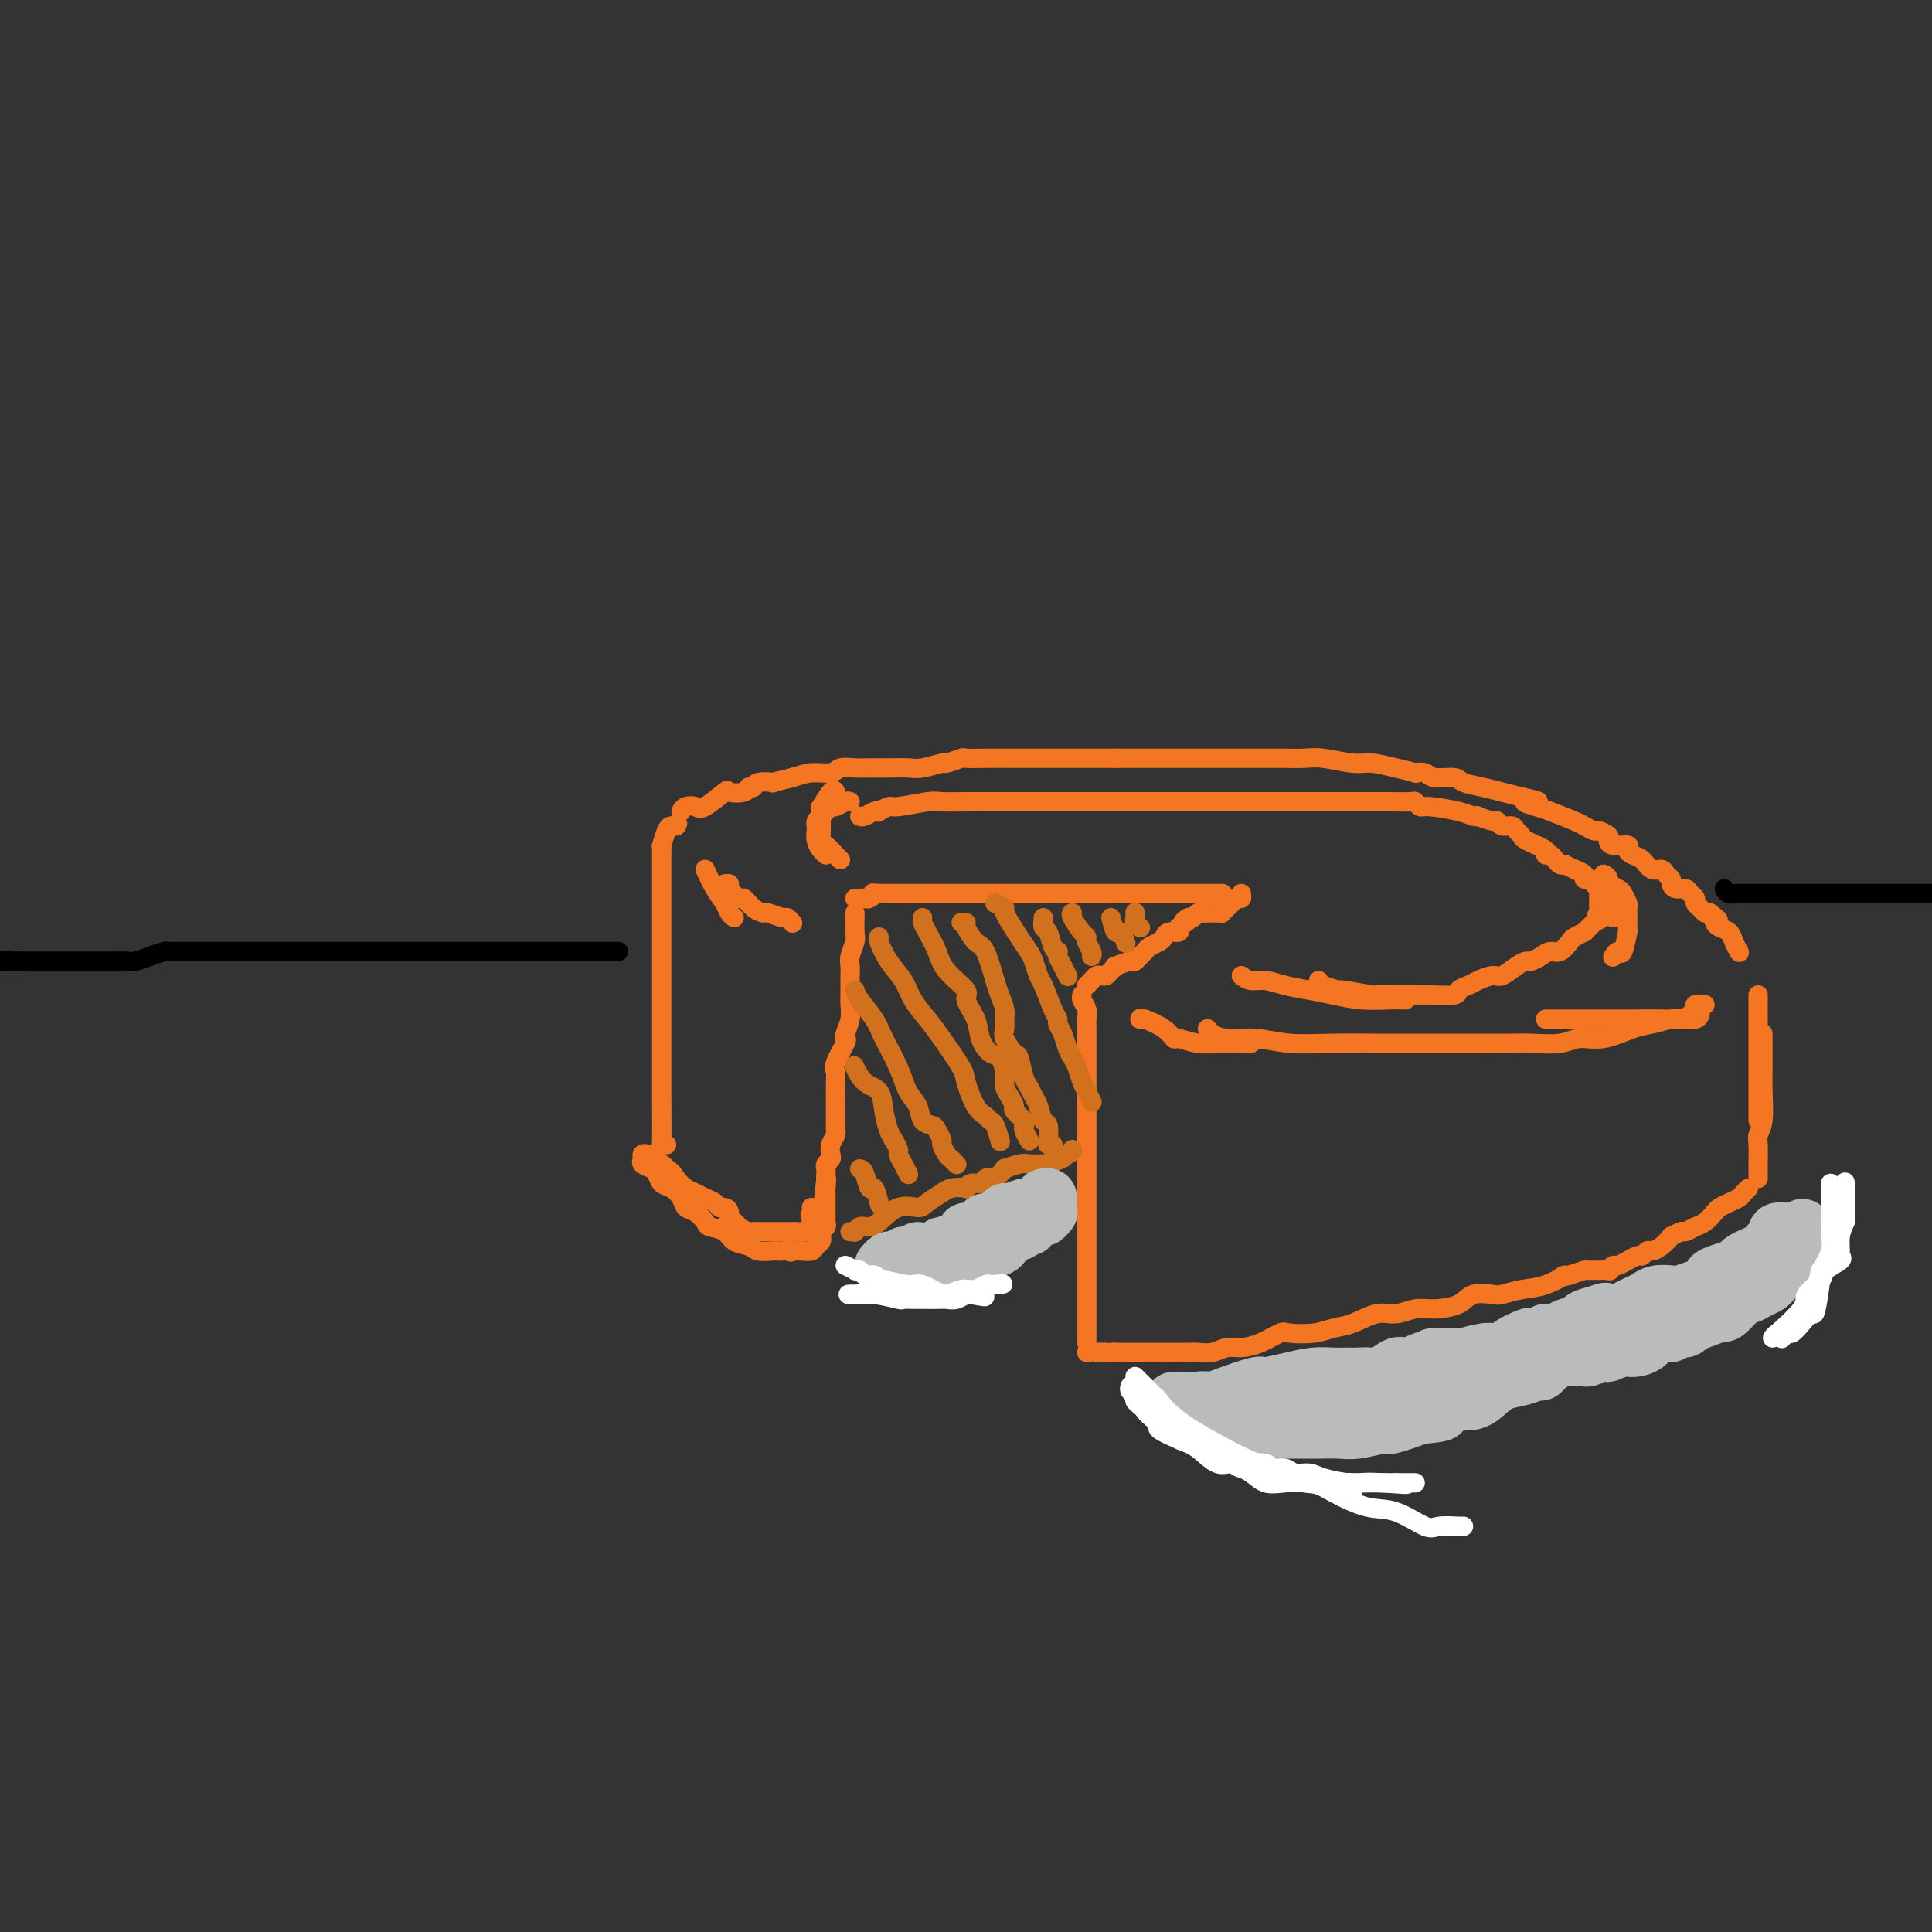 <svg viewBox='0 0 400 400' version='1.1' xmlns='http://www.w3.org/2000/svg' xmlns:xlink='http://www.w3.org/1999/xlink'><rect x="0" y="0" width="400" height="400" fill="#333333" stroke="none"/><g fill='none' stroke='#F47623' stroke-width='4' stroke-linecap='round' stroke-linejoin='round'><path d='M138,237c-0.423,-0.080 -0.845,-0.159 -1,0c-0.155,0.159 -0.041,0.557 0,-1c0.041,-1.557 0.011,-5.069 0,-8c-0.011,-2.931 -0.003,-5.280 0,-8c0.003,-2.720 0.001,-5.810 0,-9c-0.001,-3.190 -0.000,-6.478 0,-9c0.000,-2.522 0.000,-4.276 0,-6c-0.000,-1.724 -0.000,-3.417 0,-6c0.000,-2.583 0.000,-6.056 0,-8c-0.000,-1.944 -0.001,-2.361 0,-3c0.001,-0.639 0.003,-1.502 0,-2c-0.003,-0.498 -0.012,-0.631 0,-1c0.012,-0.369 0.045,-0.975 0,-1c-0.045,-0.025 -0.167,0.529 0,0c0.167,-0.529 0.622,-2.142 1,-3c0.378,-0.858 0.679,-0.959 1,-1c0.321,-0.041 0.660,-0.020 1,0'/><path d='M140,171c0.500,-0.833 0.250,-0.417 0,0'/><path d='M141,168c0.225,-0.398 0.450,-0.797 1,-1c0.550,-0.203 1.426,-0.211 2,0c0.574,0.211 0.847,0.641 2,0c1.153,-0.641 3.185,-2.354 4,-3c0.815,-0.646 0.414,-0.225 1,0c0.586,0.225 2.158,0.253 3,0c0.842,-0.253 0.955,-0.787 1,-1c0.045,-0.213 0.023,-0.107 0,0'/><path d='M155,163c0.407,0.112 0.815,0.223 1,0c0.185,-0.223 0.148,-0.782 1,-1c0.852,-0.218 2.592,-0.096 3,0c0.408,0.096 -0.516,0.166 0,0c0.516,-0.166 2.473,-0.566 4,-1c1.527,-0.434 2.624,-0.901 4,-1c1.376,-0.099 3.032,0.170 4,0c0.968,-0.170 1.250,-0.778 2,-1c0.750,-0.222 1.970,-0.058 3,0c1.030,0.058 1.870,0.012 3,0c1.130,-0.012 2.548,0.012 4,0c1.452,-0.012 2.936,-0.060 4,0c1.064,0.060 1.708,0.226 3,0c1.292,-0.226 3.233,-0.845 4,-1c0.767,-0.155 0.360,0.155 1,0c0.640,-0.155 2.328,-0.773 3,-1c0.672,-0.227 0.329,-0.061 1,0c0.671,0.061 2.355,0.016 4,0c1.645,-0.016 3.251,-0.004 4,0c0.749,0.004 0.643,0.001 1,0c0.357,-0.001 1.179,-0.000 2,0c0.821,0.000 1.643,0.000 2,0c0.357,-0.000 0.250,-0.000 1,0c0.750,0.000 2.358,0.000 3,0c0.642,-0.000 0.317,-0.000 1,0c0.683,0.000 2.374,0.000 3,0c0.626,-0.000 0.189,-0.000 1,0c0.811,0.000 2.872,0.000 4,0c1.128,-0.000 1.322,-0.000 2,0c0.678,0.000 1.839,0.000 3,0'/><path d='M231,157c5.311,-0.000 2.588,-0.000 2,0c-0.588,0.000 0.960,0.000 2,0c1.040,-0.000 1.574,-0.000 2,0c0.426,0.000 0.744,0.000 1,0c0.256,-0.000 0.450,-0.000 1,0c0.550,0.000 1.455,0.000 2,0c0.545,-0.000 0.729,-0.000 1,0c0.271,0.000 0.629,0.000 1,0c0.371,-0.000 0.756,-0.000 1,0c0.244,0.000 0.347,0.000 1,0c0.653,-0.000 1.857,-0.000 3,0c1.143,0.000 2.225,0.000 3,0c0.775,-0.000 1.241,-0.000 2,0c0.759,0.000 1.809,0.000 3,0c1.191,-0.000 2.521,-0.001 4,0c1.479,0.001 3.106,0.004 4,0c0.894,-0.004 1.056,-0.016 2,0c0.944,0.016 2.670,0.060 4,0c1.330,-0.060 2.263,-0.223 4,0c1.737,0.223 4.278,0.830 6,1c1.722,0.170 2.626,-0.099 4,0c1.374,0.099 3.220,0.566 5,1c1.780,0.434 3.496,0.833 4,1c0.504,0.167 -0.204,0.100 0,0c0.204,-0.100 1.320,-0.234 2,0c0.680,0.234 0.922,0.836 2,1c1.078,0.164 2.990,-0.111 4,0c1.010,0.111 1.116,0.607 2,1c0.884,0.393 2.546,0.683 4,1c1.454,0.317 2.701,0.662 4,1c1.299,0.338 2.649,0.669 4,1'/><path d='M315,165c6.477,1.412 2.168,0.941 1,1c-1.168,0.059 0.804,0.647 2,1c1.196,0.353 1.614,0.472 3,1c1.386,0.528 3.738,1.465 5,2c1.262,0.535 1.434,0.668 2,1c0.566,0.332 1.525,0.864 2,1c0.475,0.136 0.464,-0.122 1,0c0.536,0.122 1.617,0.624 2,1c0.383,0.376 0.066,0.626 0,1c-0.066,0.374 0.118,0.872 1,1c0.882,0.128 2.463,-0.116 3,0c0.537,0.116 0.032,0.591 0,1c-0.032,0.409 0.411,0.754 1,1c0.589,0.246 1.325,0.395 2,1c0.675,0.605 1.291,1.667 2,2c0.709,0.333 1.513,-0.065 2,0c0.487,0.065 0.659,0.591 1,1c0.341,0.409 0.850,0.701 1,1c0.150,0.299 -0.061,0.605 0,1c0.061,0.395 0.394,0.879 1,1c0.606,0.121 1.486,-0.123 2,0c0.514,0.123 0.663,0.611 1,1c0.337,0.389 0.864,0.679 1,1c0.136,0.321 -0.118,0.674 0,1c0.118,0.326 0.609,0.626 1,1c0.391,0.374 0.683,0.821 1,1c0.317,0.179 0.658,0.089 1,0'/><path d='M354,189c2.865,2.345 1.527,1.208 1,1c-0.527,-0.208 -0.243,0.512 0,1c0.243,0.488 0.443,0.744 1,1c0.557,0.256 1.469,0.512 2,1c0.531,0.488 0.681,1.208 1,2c0.319,0.792 0.805,1.655 1,2c0.195,0.345 0.097,0.173 0,0'/><path d='M364,206c0.000,0.222 0.000,0.444 0,1c0.000,0.556 0.000,1.445 0,2c0.000,0.555 0.000,0.774 0,1c0.000,0.226 0.000,0.459 0,1c0.000,0.541 -0.000,1.391 0,2c0.000,0.609 0.000,0.977 0,2c0.000,1.023 0.000,2.700 0,4c0.000,1.300 0.000,2.222 0,3c0.000,0.778 0.000,1.414 0,2c0.000,0.586 0.000,1.124 0,2c0.000,0.876 0.000,2.090 0,3c-0.000,0.910 0.000,1.514 0,2c0.000,0.486 0.000,0.853 0,1c0.000,0.147 0.000,0.073 0,0'/><path d='M365,214c0.001,0.001 0.001,0.002 0,1c-0.001,0.998 -0.004,2.992 0,4c0.004,1.008 0.015,1.030 0,2c-0.015,0.970 -0.057,2.887 0,5c0.057,2.113 0.211,4.422 0,6c-0.211,1.578 -0.789,2.426 -1,3c-0.211,0.574 -0.057,0.876 0,2c0.057,1.124 0.015,3.072 0,4c-0.015,0.928 -0.004,0.836 0,1c0.004,0.164 0.001,0.583 0,1c-0.001,0.417 -0.000,0.834 0,1c0.000,0.166 0.000,0.083 0,0'/><path d='M362,246c-0.355,0.333 -0.710,0.665 -1,1c-0.290,0.335 -0.514,0.671 -1,1c-0.486,0.329 -1.232,0.651 -2,1c-0.768,0.349 -1.558,0.724 -2,1c-0.442,0.276 -0.537,0.451 -1,1c-0.463,0.549 -1.295,1.472 -2,2c-0.705,0.528 -1.284,0.662 -2,1c-0.716,0.338 -1.571,0.882 -2,1c-0.429,0.118 -0.433,-0.189 -1,0c-0.567,0.189 -1.696,0.873 -2,1c-0.304,0.127 0.216,-0.302 0,0c-0.216,0.302 -1.170,1.334 -2,2c-0.830,0.666 -1.537,0.967 -2,1c-0.463,0.033 -0.683,-0.203 -1,0c-0.317,0.203 -0.733,0.843 -1,1c-0.267,0.157 -0.386,-0.169 -1,0c-0.614,0.169 -1.725,0.834 -2,1c-0.275,0.166 0.284,-0.166 0,0c-0.284,0.166 -1.411,0.829 -2,1c-0.589,0.171 -0.639,-0.151 -1,0c-0.361,0.151 -1.033,0.775 -1,1c0.033,0.225 0.772,0.050 0,0c-0.772,-0.050 -3.054,0.025 -4,0c-0.946,-0.025 -0.556,-0.150 -1,0c-0.444,0.150 -1.722,0.575 -3,1'/><path d='M325,264c-2.988,0.819 -0.959,-0.134 -1,0c-0.041,0.134 -2.154,1.355 -4,2c-1.846,0.645 -3.426,0.715 -5,1c-1.574,0.285 -3.141,0.784 -4,1c-0.859,0.216 -1.009,0.148 -2,0c-0.991,-0.148 -2.824,-0.375 -4,0c-1.176,0.375 -1.695,1.353 -3,2c-1.305,0.647 -3.395,0.965 -5,1c-1.605,0.035 -2.726,-0.212 -4,0c-1.274,0.212 -2.702,0.884 -4,1c-1.298,0.116 -2.467,-0.322 -4,0c-1.533,0.322 -3.431,1.405 -5,2c-1.569,0.595 -2.810,0.702 -4,1c-1.190,0.298 -2.328,0.788 -4,1c-1.672,0.212 -3.879,0.147 -5,0c-1.121,-0.147 -1.157,-0.375 -2,0c-0.843,0.375 -2.495,1.354 -4,2c-1.505,0.646 -2.863,0.958 -4,1c-1.137,0.042 -2.051,-0.185 -3,0c-0.949,0.185 -1.932,0.782 -3,1c-1.068,0.218 -2.221,0.059 -3,0c-0.779,-0.059 -1.182,-0.016 -2,0c-0.818,0.016 -2.049,0.004 -3,0c-0.951,-0.004 -1.621,-0.001 -2,0c-0.379,0.001 -0.466,0.000 -1,0c-0.534,-0.000 -1.513,-0.000 -2,0c-0.487,0.000 -0.481,0.000 -1,0c-0.519,-0.000 -1.562,-0.000 -2,0c-0.438,0.000 -0.272,0.000 -1,0c-0.728,-0.000 -2.351,-0.000 -3,0c-0.649,0.000 -0.325,0.000 0,0'/><path d='M231,280c-4.371,0.155 -2.299,0.041 -2,0c0.299,-0.041 -1.174,-0.011 -2,0c-0.826,0.011 -1.005,0.003 -1,0c0.005,-0.003 0.194,-0.001 0,0c-0.194,0.001 -0.770,0.000 -1,0c-0.230,-0.000 -0.115,-0.000 0,0'/><path d='M225,278c-0.000,-0.404 -0.000,-0.807 0,-1c0.000,-0.193 0.000,-0.175 0,-1c-0.000,-0.825 -0.000,-2.494 0,-4c0.000,-1.506 0.000,-2.849 0,-5c-0.000,-2.151 -0.000,-5.109 0,-7c0.000,-1.891 0.000,-2.715 0,-5c-0.000,-2.285 -0.000,-6.032 0,-9c0.000,-2.968 0.000,-5.159 0,-8c-0.000,-2.841 -0.000,-6.333 0,-9c0.000,-2.667 0.000,-4.507 0,-6c-0.000,-1.493 -0.000,-2.637 0,-4c0.000,-1.363 0.001,-2.945 0,-4c-0.001,-1.055 -0.004,-1.581 0,-2c0.004,-0.419 0.015,-0.729 0,-1c-0.015,-0.271 -0.057,-0.503 0,-1c0.057,-0.497 0.211,-1.257 0,-2c-0.211,-0.743 -0.789,-1.467 -1,-2c-0.211,-0.533 -0.057,-0.874 0,-1c0.057,-0.126 0.016,-0.036 0,0c-0.016,0.036 -0.008,0.018 0,0'/><path d='M225,204c0.333,-0.311 0.666,-0.622 1,-1c0.334,-0.378 0.668,-0.823 1,-1c0.332,-0.177 0.660,-0.085 1,0c0.340,0.085 0.690,0.162 1,0c0.310,-0.162 0.580,-0.565 1,-1c0.420,-0.435 0.991,-0.904 1,-1c0.009,-0.096 -0.544,0.182 0,0c0.544,-0.182 2.186,-0.822 3,-1c0.814,-0.178 0.799,0.107 1,0c0.201,-0.107 0.617,-0.606 1,-1c0.383,-0.394 0.731,-0.684 1,-1c0.269,-0.316 0.458,-0.658 1,-1c0.542,-0.342 1.438,-0.683 2,-1c0.562,-0.317 0.790,-0.611 1,-1c0.210,-0.389 0.403,-0.874 1,-1c0.597,-0.126 1.599,0.107 2,0c0.401,-0.107 0.200,-0.553 0,-1'/><path d='M244,192c3.118,-2.018 1.413,-1.062 1,-1c-0.413,0.062 0.466,-0.768 1,-1c0.534,-0.232 0.724,0.134 1,0c0.276,-0.134 0.638,-0.768 1,-1c0.362,-0.232 0.723,-0.061 1,0c0.277,0.061 0.469,0.013 1,0c0.531,-0.013 1.399,0.008 2,0c0.601,-0.008 0.934,-0.045 1,0c0.066,0.045 -0.136,0.171 0,0c0.136,-0.171 0.611,-0.638 1,-1c0.389,-0.362 0.693,-0.619 1,-1c0.307,-0.381 0.618,-0.886 1,-1c0.382,-0.114 0.833,0.162 1,0c0.167,-0.162 0.048,-0.760 0,-1c-0.048,-0.240 -0.024,-0.120 0,0'/><path d='M253,185c0.100,0.000 0.200,0.000 0,0c-0.200,0.000 -0.700,0.000 -1,0c-0.300,-0.000 -0.401,0.000 -1,0c-0.599,0.000 -1.696,0.000 -2,0c-0.304,0.000 0.185,0.000 -1,0c-1.185,0.000 -4.043,-0.000 -6,0c-1.957,0.000 -3.014,0.000 -4,0c-0.986,0.000 -1.900,0.000 -3,0c-1.100,0.000 -2.384,0.000 -4,0c-1.616,0.000 -3.564,0.000 -5,0c-1.436,0.000 -2.362,0.000 -3,0c-0.638,-0.000 -0.989,0.000 -2,0c-1.011,0.000 -2.681,0.000 -4,0c-1.319,0.000 -2.287,0.000 -4,0c-1.713,0.000 -4.172,-0.000 -6,0c-1.828,0.000 -3.025,-0.000 -4,0c-0.975,0.000 -1.728,-0.000 -3,0c-1.272,0.000 -3.063,-0.000 -4,0c-0.937,0.000 -1.022,-0.000 -1,0c0.022,0.000 0.149,-0.000 0,0c-0.149,0.000 -0.575,0.000 -1,0'/><path d='M194,185c-9.303,0.000 -3.059,0.000 -1,0c2.059,-0.000 -0.065,0.000 -1,0c-0.935,0.000 -0.681,0.000 -1,0c-0.319,0.000 -1.213,0.000 -2,0c-0.787,0.000 -1.468,-0.000 -2,0c-0.532,0.000 -0.916,0.000 -1,0c-0.084,0.000 0.131,0.000 0,0c-0.131,0.000 -0.610,0.000 -1,0c-0.390,0.000 -0.692,0.000 -1,0c-0.308,0.000 -0.621,0.000 -1,0c-0.379,-0.000 -0.822,0.000 -1,0c-0.178,0.000 -0.089,0.000 0,0'/><path d='M182,185c-2.035,-0.061 -1.123,-0.212 -1,0c0.123,0.212 -0.542,0.789 -1,1c-0.458,0.211 -0.711,0.057 -1,0c-0.289,-0.057 -0.616,-0.015 -1,0c-0.384,0.015 -0.824,0.004 -1,0c-0.176,-0.004 -0.088,-0.002 0,0'/><path d='M177,189c0.008,0.123 0.016,0.245 0,1c-0.016,0.755 -0.057,2.142 0,3c0.057,0.858 0.211,1.189 0,2c-0.211,0.811 -0.789,2.104 -1,3c-0.211,0.896 -0.057,1.394 0,2c0.057,0.606 0.016,1.320 0,2c-0.016,0.680 -0.008,1.327 0,2c0.008,0.673 0.016,1.371 0,2c-0.016,0.629 -0.055,1.188 0,2c0.055,0.812 0.203,1.877 0,3c-0.203,1.123 -0.758,2.304 -1,3c-0.242,0.696 -0.170,0.908 0,1c0.170,0.092 0.438,0.063 0,1c-0.438,0.937 -1.581,2.838 -2,4c-0.419,1.162 -0.112,1.585 0,2c0.112,0.415 0.030,0.822 0,2c-0.030,1.178 -0.008,3.128 0,4c0.008,0.872 0.003,0.667 0,1c-0.003,0.333 -0.005,1.205 0,2c0.005,0.795 0.015,1.512 0,2c-0.015,0.488 -0.056,0.747 0,1c0.056,0.253 0.207,0.502 0,1c-0.207,0.498 -0.774,1.247 -1,2c-0.226,0.753 -0.113,1.511 0,2c0.113,0.489 0.226,0.708 0,1c-0.226,0.292 -0.793,0.656 -1,1c-0.207,0.344 -0.056,0.670 0,1c0.056,0.330 0.016,0.666 0,1c-0.016,0.334 -0.008,0.667 0,1'/><path d='M171,244c-0.928,8.683 -0.249,2.890 0,1c0.249,-1.890 0.067,0.124 0,1c-0.067,0.876 -0.018,0.616 0,1c0.018,0.384 0.004,1.412 0,2c-0.004,0.588 -0.000,0.735 0,1c0.000,0.265 -0.004,0.648 0,1c0.004,0.352 0.015,0.672 0,1c-0.015,0.328 -0.056,0.665 0,1c0.056,0.335 0.208,0.667 0,1c-0.208,0.333 -0.776,0.667 -1,1c-0.224,0.333 -0.104,0.664 0,1c0.104,0.336 0.194,0.679 0,1c-0.194,0.321 -0.670,0.622 -1,1c-0.330,0.378 -0.512,0.832 -1,1c-0.488,0.168 -1.282,0.048 -2,0c-0.718,-0.048 -1.359,-0.024 -2,0'/><path d='M164,259c-0.822,0.464 0.124,0.125 0,0c-0.124,-0.125 -1.316,-0.037 -2,0c-0.684,0.037 -0.859,0.022 -1,0c-0.141,-0.022 -0.249,-0.051 -1,0c-0.751,0.051 -2.145,0.182 -3,0c-0.855,-0.182 -1.170,-0.678 -2,-1c-0.830,-0.322 -2.176,-0.472 -3,-1c-0.824,-0.528 -1.128,-1.436 -2,-2c-0.872,-0.564 -2.313,-0.784 -3,-1c-0.687,-0.216 -0.621,-0.429 -1,-1c-0.379,-0.571 -1.204,-1.500 -2,-2c-0.796,-0.500 -1.561,-0.572 -2,-1c-0.439,-0.428 -0.550,-1.214 -1,-2c-0.450,-0.786 -1.238,-1.573 -2,-2c-0.762,-0.427 -1.496,-0.496 -2,-1c-0.504,-0.504 -0.777,-1.445 -1,-2c-0.223,-0.555 -0.396,-0.724 -1,-1c-0.604,-0.276 -1.638,-0.659 -2,-1c-0.362,-0.341 -0.052,-0.638 0,-1c0.052,-0.362 -0.155,-0.788 0,-1c0.155,-0.212 0.670,-0.212 1,0c0.330,0.212 0.473,0.634 1,1c0.527,0.366 1.436,0.676 2,1c0.564,0.324 0.782,0.662 1,1'/><path d='M138,242c1.131,0.499 1.459,1.247 2,2c0.541,0.753 1.297,1.512 2,2c0.703,0.488 1.354,0.705 2,1c0.646,0.295 1.287,0.669 2,1c0.713,0.331 1.496,0.618 2,1c0.504,0.382 0.727,0.858 1,1c0.273,0.142 0.597,-0.050 1,0c0.403,0.050 0.885,0.343 1,1c0.115,0.657 -0.138,1.679 0,2c0.138,0.321 0.666,-0.057 1,0c0.334,0.057 0.475,0.551 1,1c0.525,0.449 1.435,0.852 2,1c0.565,0.148 0.785,0.040 1,0c0.215,-0.040 0.425,-0.011 1,0c0.575,0.011 1.516,0.003 2,0c0.484,-0.003 0.510,-0.001 1,0c0.490,0.001 1.444,0.001 2,0c0.556,-0.001 0.713,-0.003 1,0c0.287,0.003 0.704,0.012 1,0c0.296,-0.012 0.471,-0.044 1,0c0.529,0.044 1.412,0.166 2,0c0.588,-0.166 0.882,-0.619 1,-1c0.118,-0.381 0.059,-0.691 0,-1'/><path d='M168,253c2.011,-0.491 0.539,-0.720 0,-1c-0.539,-0.280 -0.144,-0.611 0,-1c0.144,-0.389 0.039,-0.835 0,-1c-0.039,-0.165 -0.011,-0.047 0,0c0.011,0.047 0.006,0.024 0,0'/><path d='M146,180c0.641,1.404 1.282,2.807 2,4c0.718,1.193 1.512,2.175 2,3c0.488,0.825 0.670,1.491 1,2c0.330,0.509 0.809,0.860 1,1c0.191,0.140 0.096,0.070 0,0'/><path d='M150,183c0.478,-0.049 0.957,-0.098 1,0c0.043,0.098 -0.349,0.342 0,1c0.349,0.658 1.439,1.730 2,2c0.561,0.270 0.592,-0.263 1,0c0.408,0.263 1.194,1.323 2,2c0.806,0.677 1.631,0.970 2,1c0.369,0.030 0.281,-0.202 1,0c0.719,0.202 2.244,0.838 3,1c0.756,0.162 0.742,-0.149 1,0c0.258,0.149 0.788,0.757 1,1c0.212,0.243 0.106,0.122 0,0'/><path d='M236,211c0.029,-0.164 0.057,-0.327 1,0c0.943,0.327 2.800,1.145 4,2c1.200,0.855 1.744,1.746 2,2c0.256,0.254 0.225,-0.128 1,0c0.775,0.128 2.355,0.766 4,1c1.645,0.234 3.355,0.063 5,0c1.645,-0.063 3.224,-0.017 4,0c0.776,0.017 0.747,0.005 1,0c0.253,-0.005 0.786,-0.001 1,0c0.214,0.001 0.107,0.001 0,0'/><path d='M250,213c0.223,0.301 0.446,0.603 1,1c0.554,0.397 1.438,0.891 3,1c1.562,0.109 3.801,-0.167 6,0c2.199,0.167 4.358,0.777 7,1c2.642,0.223 5.767,0.060 9,0c3.233,-0.060 6.573,-0.016 9,0c2.427,0.016 3.942,0.004 6,0c2.058,-0.004 4.660,-0.001 6,0c1.340,0.001 1.417,0.000 2,0c0.583,-0.000 1.672,-0.000 3,0c1.328,0.000 2.896,0.000 4,0c1.104,-0.000 1.744,-0.000 2,0c0.256,0.000 0.128,0.000 0,0'/><path d='M309,216c0.349,0.001 0.698,0.001 1,0c0.302,-0.001 0.558,-0.005 1,0c0.442,0.005 1.071,0.017 2,0c0.929,-0.017 2.160,-0.064 4,0c1.840,0.064 4.290,0.239 6,0c1.710,-0.239 2.678,-0.891 4,-1c1.322,-0.109 2.996,0.324 5,0c2.004,-0.324 4.337,-1.406 6,-2c1.663,-0.594 2.656,-0.699 4,-1c1.344,-0.301 3.040,-0.799 4,-1c0.960,-0.201 1.185,-0.105 2,0c0.815,0.105 2.219,0.221 3,0c0.781,-0.221 0.937,-0.777 1,-1c0.063,-0.223 0.031,-0.111 0,0'/><path d='M353,208c-0.866,-0.091 -1.732,-0.182 -2,0c-0.268,0.182 0.062,0.637 0,1c-0.062,0.363 -0.515,0.633 -1,1c-0.485,0.367 -1.003,0.830 -2,1c-0.997,0.170 -2.474,0.045 -4,0c-1.526,-0.045 -3.100,-0.012 -5,0c-1.900,0.012 -4.124,0.003 -6,0c-1.876,-0.003 -3.403,-0.001 -5,0c-1.597,0.001 -3.263,0.000 -4,0c-0.737,-0.000 -0.545,-0.000 -1,0c-0.455,0.000 -1.559,0.000 -2,0c-0.441,-0.000 -0.221,-0.000 0,0'/><path d='M320,211c0.000,0.000 0.000,0.000 0,0c0.000,0.000 0.000,0.000 0,0'/><path d='M176,166c-0.220,-0.120 -0.440,-0.239 -1,0c-0.560,0.239 -1.460,0.838 -2,1c-0.540,0.162 -0.719,-0.111 -1,0c-0.281,0.111 -0.664,0.606 -1,1c-0.336,0.394 -0.627,0.686 -1,1c-0.373,0.314 -0.829,0.651 -1,1c-0.171,0.349 -0.056,0.710 0,1c0.056,0.290 0.054,0.509 0,1c-0.054,0.491 -0.159,1.255 0,2c0.159,0.745 0.581,1.470 1,2c0.419,0.530 0.834,0.866 1,1c0.166,0.134 0.083,0.067 0,0'/><path d='M173,164c-0.196,-0.347 -0.392,-0.694 -1,0c-0.608,0.694 -1.627,2.428 -2,3c-0.373,0.572 -0.100,-0.016 0,0c0.100,0.016 0.026,0.638 0,1c-0.026,0.362 -0.005,0.463 0,1c0.005,0.537 -0.006,1.509 0,2c0.006,0.491 0.030,0.499 0,1c-0.030,0.501 -0.113,1.493 0,2c0.113,0.507 0.422,0.528 1,1c0.578,0.472 1.425,1.396 2,2c0.575,0.604 0.879,0.887 1,1c0.121,0.113 0.061,0.057 0,0'/><path d='M257,202c0.595,0.446 1.189,0.893 2,1c0.811,0.107 1.838,-0.125 3,0c1.162,0.125 2.458,0.608 4,1c1.542,0.392 3.330,0.694 5,1c1.670,0.306 3.222,0.618 5,1c1.778,0.382 3.783,0.834 6,1c2.217,0.166 4.646,0.044 6,0c1.354,-0.044 1.634,-0.012 2,0c0.366,0.012 0.819,0.003 1,0c0.181,-0.003 0.091,-0.002 0,0'/><path d='M273,203c0.065,0.301 0.130,0.603 1,1c0.870,0.397 2.544,0.891 3,1c0.456,0.109 -0.307,-0.167 1,0c1.307,0.167 4.686,0.777 6,1c1.314,0.223 0.565,0.060 1,0c0.435,-0.060 2.054,-0.015 3,0c0.946,0.015 1.218,0.001 2,0c0.782,-0.001 2.072,0.011 3,0c0.928,-0.011 1.493,-0.044 3,0c1.507,0.044 3.955,0.165 5,0c1.045,-0.165 0.688,-0.617 1,-1c0.312,-0.383 1.294,-0.698 2,-1c0.706,-0.302 1.135,-0.593 2,-1c0.865,-0.407 2.167,-0.932 3,-1c0.833,-0.068 1.196,0.319 2,0c0.804,-0.319 2.050,-1.344 3,-2c0.950,-0.656 1.605,-0.945 2,-1c0.395,-0.055 0.530,0.122 1,0c0.470,-0.122 1.276,-0.543 2,-1c0.724,-0.457 1.364,-0.949 2,-1c0.636,-0.051 1.266,0.341 2,0c0.734,-0.341 1.573,-1.415 2,-2c0.427,-0.585 0.443,-0.682 1,-1c0.557,-0.318 1.654,-0.859 2,-1c0.346,-0.141 -0.061,0.116 0,0c0.061,-0.116 0.589,-0.605 1,-1c0.411,-0.395 0.706,-0.698 1,-1'/><path d='M330,191c4.713,-2.484 1.995,-1.194 1,-1c-0.995,0.194 -0.266,-0.707 0,-1c0.266,-0.293 0.071,0.023 0,0c-0.071,-0.023 -0.018,-0.383 0,-1c0.018,-0.617 0.001,-1.489 0,-2c-0.001,-0.511 0.014,-0.659 0,-1c-0.014,-0.341 -0.055,-0.875 0,-1c0.055,-0.125 0.207,0.159 0,0c-0.207,-0.159 -0.773,-0.760 -1,-1c-0.227,-0.240 -0.113,-0.120 0,0'/><path d='M332,181c0.425,0.191 0.850,0.382 1,1c0.150,0.618 0.026,1.662 0,2c-0.026,0.338 0.046,-0.030 0,0c-0.046,0.030 -0.208,0.456 0,1c0.208,0.544 0.788,1.204 1,2c0.212,0.796 0.057,1.729 0,2c-0.057,0.271 -0.015,-0.119 0,0c0.015,0.119 0.004,0.748 0,1c-0.004,0.252 -0.002,0.126 0,0'/><path d='M178,169c0.231,0.111 0.461,0.222 1,0c0.539,-0.222 1.386,-0.776 2,-1c0.614,-0.224 0.994,-0.116 1,0c0.006,0.116 -0.363,0.241 0,0c0.363,-0.241 1.458,-0.849 2,-1c0.542,-0.151 0.532,0.156 2,0c1.468,-0.156 4.412,-0.774 6,-1c1.588,-0.226 1.818,-0.061 3,0c1.182,0.061 3.317,0.016 5,0c1.683,-0.016 2.913,-0.004 4,0c1.087,0.004 2.030,0.001 3,0c0.970,-0.001 1.967,-0.000 3,0c1.033,0.000 2.103,0.000 3,0c0.897,-0.000 1.620,-0.000 4,0c2.380,0.000 6.417,0.000 9,0c2.583,-0.000 3.711,-0.000 5,0c1.289,0.000 2.740,0.000 4,0c1.260,-0.000 2.330,-0.000 3,0c0.670,0.000 0.940,0.000 2,0c1.060,-0.000 2.909,-0.000 4,0c1.091,0.000 1.422,0.000 3,0c1.578,-0.000 4.402,-0.000 6,0c1.598,0.000 1.969,0.000 3,0c1.031,-0.000 2.723,-0.000 4,0c1.277,0.000 2.138,0.000 3,0'/><path d='M263,166c11.506,-0.000 4.770,-0.000 4,0c-0.770,0.000 4.427,0.000 7,0c2.573,-0.000 2.524,-0.000 3,0c0.476,0.000 1.479,0.000 2,0c0.521,-0.000 0.560,-0.000 1,0c0.440,0.000 1.281,0.000 2,0c0.719,-0.000 1.316,-0.001 2,0c0.684,0.001 1.454,0.004 2,0c0.546,-0.004 0.866,-0.016 2,0c1.134,0.016 3.080,0.060 4,0c0.920,-0.060 0.813,-0.223 1,0c0.187,0.223 0.667,0.830 1,1c0.333,0.170 0.517,-0.099 2,0c1.483,0.099 4.264,0.567 6,1c1.736,0.433 2.426,0.833 3,1c0.574,0.167 1.031,0.101 1,0c-0.031,-0.101 -0.552,-0.238 0,0c0.552,0.238 2.175,0.851 3,1c0.825,0.149 0.852,-0.167 1,0c0.148,0.167 0.418,0.817 1,1c0.582,0.183 1.478,-0.102 2,0c0.522,0.102 0.671,0.592 1,1c0.329,0.408 0.837,0.736 1,1c0.163,0.264 -0.020,0.466 1,1c1.020,0.534 3.243,1.401 4,2c0.757,0.599 0.048,0.931 0,1c-0.048,0.069 0.564,-0.126 1,0c0.436,0.126 0.694,0.572 1,1c0.306,0.428 0.659,0.836 1,1c0.341,0.164 0.671,0.082 1,0'/><path d='M324,179c3.733,1.885 2.065,1.097 2,1c-0.065,-0.097 1.471,0.496 2,1c0.529,0.504 0.049,0.919 0,1c-0.049,0.081 0.333,-0.170 1,0c0.667,0.170 1.619,0.763 2,1c0.381,0.237 0.190,0.119 0,0'/><path d='M332,183c0.477,0.026 0.955,0.052 1,0c0.045,-0.052 -0.342,-0.183 0,0c0.342,0.183 1.412,0.680 2,1c0.588,0.320 0.693,0.463 1,1c0.307,0.537 0.814,1.470 1,2c0.186,0.530 0.050,0.658 0,1c-0.050,0.342 -0.012,0.896 0,1c0.012,0.104 0.000,-0.244 0,0c-0.000,0.244 0.011,1.080 0,2c-0.011,0.920 -0.045,1.925 0,2c0.045,0.075 0.170,-0.778 0,0c-0.170,0.778 -0.633,3.188 -1,4c-0.367,0.812 -0.637,0.026 -1,0c-0.363,-0.026 -0.818,0.707 -1,1c-0.182,0.293 -0.091,0.147 0,0'/></g>
<g fill='none' stroke='#D2711D' stroke-width='4' stroke-linecap='round' stroke-linejoin='round'><path d='M176,255c0.446,-0.030 0.893,-0.060 1,0c0.107,0.060 -0.124,0.212 0,0c0.124,-0.212 0.605,-0.786 1,-1c0.395,-0.214 0.704,-0.067 1,0c0.296,0.067 0.577,0.055 1,0c0.423,-0.055 0.986,-0.152 2,-1c1.014,-0.848 2.477,-2.447 4,-3c1.523,-0.553 3.106,-0.061 4,0c0.894,0.061 1.098,-0.310 2,-1c0.902,-0.690 2.500,-1.701 3,-2c0.500,-0.299 -0.099,0.112 0,0c0.099,-0.112 0.895,-0.747 2,-1c1.105,-0.253 2.520,-0.124 3,0c0.480,0.124 0.027,0.243 0,0c-0.027,-0.243 0.373,-0.848 1,-1c0.627,-0.152 1.483,0.147 2,0c0.517,-0.147 0.696,-0.742 1,-1c0.304,-0.258 0.732,-0.178 1,0c0.268,0.178 0.377,0.454 1,0c0.623,-0.454 1.759,-1.638 2,-2c0.241,-0.362 -0.412,0.099 0,0c0.412,-0.099 1.889,-0.759 3,-1c1.111,-0.241 1.857,-0.065 2,0c0.143,0.065 -0.315,0.017 0,0c0.315,-0.017 1.404,-0.005 2,0c0.596,0.005 0.699,0.001 1,0c0.301,-0.001 0.800,-0.000 1,0c0.200,0.000 0.100,0.000 0,0'/><path d='M217,241c6.404,-2.348 1.912,-1.217 1,-1c-0.912,0.217 1.754,-0.480 3,-1c1.246,-0.520 1.070,-0.863 1,-1c-0.070,-0.137 -0.035,-0.069 0,0'/><path d='M178,242c0.332,0.059 0.663,0.118 1,1c0.337,0.882 0.678,2.587 1,3c0.322,0.413 0.625,-0.466 1,0c0.375,0.466 0.821,2.276 1,3c0.179,0.724 0.089,0.362 0,0'/><path d='M177,221c-0.142,-0.304 -0.284,-0.607 0,0c0.284,0.607 0.993,2.126 2,3c1.007,0.874 2.312,1.103 3,2c0.688,0.897 0.758,2.463 1,4c0.242,1.537 0.656,3.044 1,4c0.344,0.956 0.618,1.360 1,2c0.382,0.640 0.873,1.517 1,2c0.127,0.483 -0.110,0.573 0,1c0.110,0.427 0.568,1.192 1,2c0.432,0.808 0.838,1.659 1,2c0.162,0.341 0.081,0.170 0,0'/><path d='M177,205c0.122,0.474 0.245,0.949 1,2c0.755,1.051 2.143,2.679 3,4c0.857,1.321 1.184,2.336 2,4c0.816,1.664 2.120,3.976 3,6c0.880,2.024 1.335,3.760 2,5c0.665,1.240 1.541,1.986 2,3c0.459,1.014 0.500,2.298 1,3c0.500,0.702 1.457,0.822 2,1c0.543,0.178 0.670,0.415 1,1c0.330,0.585 0.863,1.520 1,2c0.137,0.480 -0.121,0.507 0,1c0.121,0.493 0.620,1.452 1,2c0.380,0.548 0.641,0.686 1,1c0.359,0.314 0.817,0.804 1,1c0.183,0.196 0.092,0.098 0,0'/><path d='M182,194c-0.146,0.066 -0.293,0.132 0,1c0.293,0.868 1.024,2.540 2,4c0.976,1.460 2.195,2.710 3,4c0.805,1.290 1.195,2.622 2,4c0.805,1.378 2.025,2.803 3,4c0.975,1.197 1.704,2.166 3,4c1.296,1.834 3.159,4.533 4,6c0.841,1.467 0.659,1.700 1,3c0.341,1.300 1.205,3.666 2,5c0.795,1.334 1.520,1.637 2,2c0.480,0.363 0.716,0.788 1,1c0.284,0.212 0.615,0.211 1,1c0.385,0.789 0.824,2.368 1,3c0.176,0.632 0.088,0.316 0,0'/><path d='M191,190c-0.060,0.293 -0.120,0.586 0,1c0.120,0.414 0.419,0.949 1,2c0.581,1.051 1.445,2.619 2,4c0.555,1.381 0.802,2.575 2,4c1.198,1.425 3.346,3.083 4,4c0.654,0.917 -0.186,1.095 0,2c0.186,0.905 1.399,2.539 2,4c0.601,1.461 0.592,2.749 1,4c0.408,1.251 1.234,2.464 2,3c0.766,0.536 1.473,0.395 2,1c0.527,0.605 0.876,1.958 1,3c0.124,1.042 0.023,1.775 0,2c-0.023,0.225 0.030,-0.057 0,0c-0.030,0.057 -0.144,0.453 0,1c0.144,0.547 0.546,1.247 1,2c0.454,0.753 0.959,1.560 1,2c0.041,0.440 -0.382,0.512 0,1c0.382,0.488 1.570,1.392 2,2c0.430,0.608 0.101,0.920 0,1c-0.101,0.080 0.024,-0.071 0,0c-0.024,0.071 -0.199,0.365 0,1c0.199,0.635 0.771,1.610 1,2c0.229,0.390 0.114,0.195 0,0'/><path d='M199,191c0.471,-0.027 0.942,-0.054 1,0c0.058,0.054 -0.297,0.187 0,1c0.297,0.813 1.246,2.304 2,3c0.754,0.696 1.312,0.595 2,2c0.688,1.405 1.505,4.316 2,6c0.495,1.684 0.667,2.140 1,3c0.333,0.860 0.828,2.122 1,3c0.172,0.878 0.021,1.370 0,2c-0.021,0.630 0.088,1.398 0,2c-0.088,0.602 -0.375,1.039 0,2c0.375,0.961 1.410,2.446 2,3c0.590,0.554 0.736,0.177 1,1c0.264,0.823 0.648,2.844 1,4c0.352,1.156 0.672,1.445 1,2c0.328,0.555 0.662,1.374 1,2c0.338,0.626 0.678,1.057 1,2c0.322,0.943 0.626,2.396 1,3c0.374,0.604 0.818,0.358 1,1c0.182,0.642 0.100,2.172 0,3c-0.100,0.828 -0.219,0.954 0,1c0.219,0.046 0.777,0.013 1,0c0.223,-0.013 0.112,-0.007 0,0'/><path d='M206,187c0.922,0.439 1.844,0.879 2,1c0.156,0.121 -0.452,-0.076 0,1c0.452,1.076 1.966,3.426 3,5c1.034,1.574 1.590,2.372 2,3c0.410,0.628 0.674,1.085 1,2c0.326,0.915 0.713,2.286 1,3c0.287,0.714 0.472,0.771 1,2c0.528,1.229 1.398,3.631 2,5c0.602,1.369 0.935,1.704 1,2c0.065,0.296 -0.137,0.554 0,1c0.137,0.446 0.614,1.082 1,2c0.386,0.918 0.681,2.118 1,3c0.319,0.882 0.664,1.445 1,2c0.336,0.555 0.665,1.102 1,2c0.335,0.898 0.678,2.148 1,3c0.322,0.852 0.625,1.306 1,2c0.375,0.694 0.821,1.627 1,2c0.179,0.373 0.089,0.187 0,0'/><path d='M216,190c-0.091,0.815 -0.182,1.629 0,2c0.182,0.371 0.636,0.298 1,1c0.364,0.702 0.636,2.180 1,3c0.364,0.820 0.819,0.984 1,1c0.181,0.016 0.087,-0.114 0,0c-0.087,0.114 -0.168,0.474 0,1c0.168,0.526 0.584,1.219 1,2c0.416,0.781 0.833,1.652 1,2c0.167,0.348 0.083,0.174 0,0'/><path d='M222,189c-0.194,0.109 -0.388,0.218 0,1c0.388,0.782 1.358,2.238 2,3c0.642,0.762 0.957,0.831 1,1c0.043,0.169 -0.184,0.437 0,1c0.184,0.563 0.780,1.421 1,2c0.220,0.579 0.063,0.880 0,1c-0.063,0.120 -0.031,0.060 0,0'/><path d='M230,190c0.339,1.327 0.679,2.655 1,3c0.321,0.345 0.625,-0.292 1,0c0.375,0.292 0.821,1.512 1,2c0.179,0.488 0.089,0.244 0,0'/><path d='M235,189c0.002,0.024 0.004,0.049 0,0c-0.004,-0.049 -0.015,-0.171 0,0c0.015,0.171 0.056,0.633 0,1c-0.056,0.367 -0.207,0.637 0,1c0.207,0.363 0.774,0.818 1,1c0.226,0.182 0.113,0.091 0,0'/></g>
<g fill='none' stroke='#BABBBB' stroke-width='12' stroke-linecap='round' stroke-linejoin='round'><path d='M188,262c0.333,-0.000 0.665,-0.000 1,0c0.335,0.000 0.672,0.000 1,0c0.328,-0.000 0.646,-0.000 1,0c0.354,0.000 0.745,0.001 1,0c0.255,-0.001 0.373,-0.003 1,0c0.627,0.003 1.761,0.012 2,0c0.239,-0.012 -0.417,-0.046 0,0c0.417,0.046 1.908,0.171 3,0c1.092,-0.171 1.785,-0.637 2,-1c0.215,-0.363 -0.048,-0.622 0,-1c0.048,-0.378 0.408,-0.874 1,-1c0.592,-0.126 1.415,0.120 2,0c0.585,-0.120 0.930,-0.606 1,-1c0.070,-0.394 -0.135,-0.697 0,-1c0.135,-0.303 0.611,-0.606 1,-1c0.389,-0.394 0.692,-0.879 1,-1c0.308,-0.121 0.621,0.121 1,0c0.379,-0.121 0.822,-0.606 1,-1c0.178,-0.394 0.089,-0.697 0,-1'/><path d='M208,253c2.097,-1.493 2.340,-0.725 3,-1c0.660,-0.275 1.737,-1.594 2,-2c0.263,-0.406 -0.287,0.101 0,0c0.287,-0.101 1.410,-0.809 2,-1c0.590,-0.191 0.648,0.135 1,0c0.352,-0.135 0.997,-0.731 1,-1c0.003,-0.269 -0.636,-0.212 -1,0c-0.364,0.212 -0.451,0.577 -1,1c-0.549,0.423 -1.558,0.902 -2,1c-0.442,0.098 -0.317,-0.185 -1,0c-0.683,0.185 -2.175,0.837 -3,1c-0.825,0.163 -0.984,-0.162 -1,0c-0.016,0.162 0.111,0.813 0,1c-0.111,0.187 -0.460,-0.089 -1,0c-0.540,0.089 -1.270,0.545 -2,1'/><path d='M205,253c-1.895,0.575 -1.134,0.014 -1,0c0.134,-0.014 -0.361,0.521 -1,1c-0.639,0.479 -1.423,0.903 -2,1c-0.577,0.097 -0.949,-0.133 -1,0c-0.051,0.133 0.217,0.628 0,1c-0.217,0.372 -0.920,0.622 -2,1c-1.080,0.378 -2.537,0.885 -3,1c-0.463,0.115 0.068,-0.161 0,0c-0.068,0.161 -0.734,0.760 -1,1c-0.266,0.240 -0.133,0.120 0,0'/><path d='M190,259c-0.331,0.414 -0.662,0.829 -1,1c-0.338,0.171 -0.682,0.099 -1,0c-0.318,-0.099 -0.610,-0.224 -1,0c-0.390,0.224 -0.879,0.796 -1,1c-0.121,0.204 0.125,0.041 0,0c-0.125,-0.041 -0.621,0.041 -1,0c-0.379,-0.041 -0.640,-0.203 -1,0c-0.360,0.203 -0.817,0.772 -1,1c-0.183,0.228 -0.091,0.114 0,0'/><path d='M183,262c0.000,0.000 0.100,0.100 0.1,0.1'/><path d='M198,261c0.783,0.083 1.566,0.166 2,0c0.434,-0.166 0.519,-0.583 1,-1c0.481,-0.417 1.358,-0.836 2,-1c0.642,-0.164 1.050,-0.072 1,0c-0.050,0.072 -0.556,0.126 0,0c0.556,-0.126 2.176,-0.430 3,-1c0.824,-0.570 0.851,-1.406 1,-2c0.149,-0.594 0.418,-0.946 1,-1c0.582,-0.054 1.476,0.192 2,0c0.524,-0.192 0.680,-0.821 1,-1c0.320,-0.179 0.806,0.092 1,0c0.194,-0.092 0.097,-0.546 0,-1'/><path d='M213,253c2.940,-1.405 2.792,-0.917 3,-1c0.208,-0.083 0.774,-0.738 1,-1c0.226,-0.262 0.113,-0.131 0,0'/><path d='M243,290c0.478,-0.001 0.956,-0.003 1,0c0.044,0.003 -0.346,0.010 0,0c0.346,-0.010 1.426,-0.038 2,0c0.574,0.038 0.640,0.144 1,1c0.360,0.856 1.014,2.464 2,3c0.986,0.536 2.305,0.000 3,0c0.695,-0.000 0.765,0.536 1,1c0.235,0.464 0.634,0.856 1,1c0.366,0.144 0.700,0.038 1,0c0.300,-0.038 0.566,-0.010 1,0c0.434,0.010 1.037,0.003 1,0c-0.037,-0.003 -0.713,-0.001 0,0c0.713,0.001 2.817,0.000 4,0c1.183,-0.000 1.446,-0.000 2,0c0.554,0.000 1.398,-0.000 2,0c0.602,0.000 0.960,0.000 1,0c0.040,-0.000 -0.240,-0.000 0,0c0.240,0.000 0.999,0.001 2,0c1.001,-0.001 2.244,-0.004 3,0c0.756,0.004 1.025,0.017 2,0c0.975,-0.017 2.656,-0.062 4,0c1.344,0.062 2.350,0.233 4,0c1.650,-0.233 3.944,-0.870 5,-1c1.056,-0.130 0.873,0.249 2,0c1.127,-0.249 3.563,-1.124 6,-2'/><path d='M294,293c6.798,-0.646 3.792,-0.760 3,-1c-0.792,-0.240 0.630,-0.606 2,-1c1.370,-0.394 2.687,-0.816 3,-1c0.313,-0.184 -0.377,-0.129 0,0c0.377,0.129 1.820,0.332 3,0c1.180,-0.332 2.095,-1.199 3,-2c0.905,-0.801 1.799,-1.537 3,-2c1.201,-0.463 2.710,-0.653 4,-1c1.290,-0.347 2.362,-0.849 3,-1c0.638,-0.151 0.843,0.051 1,0c0.157,-0.051 0.266,-0.354 1,-1c0.734,-0.646 2.094,-1.636 3,-2c0.906,-0.364 1.358,-0.101 2,0c0.642,0.101 1.473,0.041 2,0c0.527,-0.041 0.751,-0.063 1,0c0.249,0.063 0.522,0.209 1,0c0.478,-0.209 1.160,-0.774 2,-1c0.840,-0.226 1.838,-0.112 2,0c0.162,0.112 -0.513,0.223 0,0c0.513,-0.223 2.215,-0.780 3,-1c0.785,-0.220 0.652,-0.101 1,0c0.348,0.101 1.178,0.186 2,0c0.822,-0.186 1.635,-0.642 2,-1c0.365,-0.358 0.283,-0.618 1,-1c0.717,-0.382 2.234,-0.886 3,-1c0.766,-0.114 0.783,0.163 1,0c0.217,-0.163 0.636,-0.765 1,-1c0.364,-0.235 0.675,-0.102 1,0c0.325,0.102 0.664,0.172 1,0c0.336,-0.172 0.668,-0.586 1,-1'/><path d='M350,274c8.834,-3.105 2.918,-1.369 1,-1c-1.918,0.369 0.162,-0.631 1,-1c0.838,-0.369 0.433,-0.108 1,0c0.567,0.108 2.105,0.065 3,0c0.895,-0.065 1.147,-0.150 2,-1c0.853,-0.850 2.309,-2.466 3,-3c0.691,-0.534 0.619,0.012 1,0c0.381,-0.012 1.215,-0.582 2,-1c0.785,-0.418 1.520,-0.685 2,-1c0.480,-0.315 0.706,-0.678 1,-1c0.294,-0.322 0.657,-0.602 1,-1c0.343,-0.398 0.665,-0.913 1,-1c0.335,-0.087 0.682,0.253 1,0c0.318,-0.253 0.607,-1.101 1,-2c0.393,-0.899 0.889,-1.849 1,-2c0.111,-0.151 -0.162,0.498 0,0c0.162,-0.498 0.761,-2.142 1,-3c0.239,-0.858 0.120,-0.929 0,-1'/><path d='M373,255c0.755,-1.546 -0.357,-0.411 -1,0c-0.643,0.411 -0.816,0.099 -1,0c-0.184,-0.099 -0.378,0.015 -1,0c-0.622,-0.015 -1.671,-0.159 -2,0c-0.329,0.159 0.064,0.620 0,1c-0.064,0.380 -0.584,0.679 -1,1c-0.416,0.321 -0.727,0.663 -1,1c-0.273,0.337 -0.507,0.669 -1,1c-0.493,0.331 -1.243,0.662 -2,1c-0.757,0.338 -1.520,0.682 -2,1c-0.480,0.318 -0.677,0.609 -1,1c-0.323,0.391 -0.773,0.883 -1,1c-0.227,0.117 -0.230,-0.141 -1,0c-0.770,0.141 -2.307,0.683 -3,1c-0.693,0.317 -0.541,0.411 -1,1c-0.459,0.589 -1.530,1.674 -2,2c-0.470,0.326 -0.339,-0.106 -1,0c-0.661,0.106 -2.115,0.748 -3,1c-0.885,0.252 -1.201,0.112 -2,0c-0.799,-0.112 -2.080,-0.195 -3,0c-0.920,0.195 -1.478,0.668 -2,1c-0.522,0.332 -1.006,0.523 -2,1c-0.994,0.477 -2.497,1.238 -4,2'/><path d='M335,272c-6.545,2.643 -3.909,0.750 -3,0c0.909,-0.750 0.089,-0.356 -1,0c-1.089,0.356 -2.447,0.673 -3,1c-0.553,0.327 -0.299,0.665 -1,1c-0.701,0.335 -2.355,0.667 -3,1c-0.645,0.333 -0.280,0.666 -1,1c-0.720,0.334 -2.525,0.668 -3,1c-0.475,0.332 0.382,0.663 0,1c-0.382,0.337 -2.001,0.681 -3,1c-0.999,0.319 -1.377,0.615 -2,1c-0.623,0.385 -1.490,0.860 -2,1c-0.510,0.140 -0.662,-0.054 -1,0c-0.338,0.054 -0.861,0.358 -2,1c-1.139,0.642 -2.895,1.622 -4,2c-1.105,0.378 -1.560,0.153 -2,0c-0.440,-0.153 -0.866,-0.233 -2,0c-1.134,0.233 -2.975,0.778 -4,1c-1.025,0.222 -1.233,0.120 -2,0c-0.767,-0.120 -2.092,-0.257 -3,0c-0.908,0.257 -1.398,0.910 -2,1c-0.602,0.090 -1.317,-0.382 -2,0c-0.683,0.382 -1.334,1.619 -2,2c-0.666,0.381 -1.348,-0.094 -2,0c-0.652,0.094 -1.275,0.756 -2,1c-0.725,0.244 -1.553,0.069 -2,0c-0.447,-0.069 -0.514,-0.033 -1,0c-0.486,0.033 -1.390,0.061 -2,0c-0.610,-0.061 -0.926,-0.212 -2,0c-1.074,0.212 -2.904,0.788 -4,1c-1.096,0.212 -1.456,0.061 -2,0c-0.544,-0.061 -1.272,-0.030 -2,0'/><path d='M268,290c-6.170,0.868 -2.594,0.036 -2,0c0.594,-0.036 -1.794,0.722 -3,1c-1.206,0.278 -1.231,0.074 -2,0c-0.769,-0.074 -2.282,-0.020 -3,0c-0.718,0.020 -0.640,0.005 -1,0c-0.360,-0.005 -1.157,-0.000 -2,0c-0.843,0.000 -1.730,-0.004 -2,0c-0.270,0.004 0.078,0.015 0,0c-0.078,-0.015 -0.582,-0.057 -1,0c-0.418,0.057 -0.751,0.211 -1,0c-0.249,-0.211 -0.413,-0.788 -1,-1c-0.587,-0.212 -1.596,-0.061 -2,0c-0.404,0.061 -0.202,0.030 0,0'/><path d='M248,290c-3.129,0.002 -0.950,0.007 0,0c0.950,-0.007 0.671,-0.025 1,0c0.329,0.025 1.266,0.095 2,0c0.734,-0.095 1.266,-0.355 3,-1c1.734,-0.645 4.669,-1.675 6,-2c1.331,-0.325 1.057,0.057 2,0c0.943,-0.057 3.104,-0.551 5,-1c1.896,-0.449 3.528,-0.852 5,-1c1.472,-0.148 2.783,-0.040 4,0c1.217,0.040 2.341,0.013 3,0c0.659,-0.013 0.852,-0.011 1,0c0.148,0.011 0.252,0.031 1,0c0.748,-0.031 2.141,-0.114 3,0c0.859,0.114 1.183,0.424 2,0c0.817,-0.424 2.128,-1.580 3,-2c0.872,-0.420 1.304,-0.102 2,0c0.696,0.102 1.656,-0.011 2,0c0.344,0.011 0.073,0.146 0,0c-0.073,-0.146 0.054,-0.574 1,-1c0.946,-0.426 2.712,-0.850 3,-1c0.288,-0.150 -0.901,-0.026 0,0c0.901,0.026 3.891,-0.044 5,0c1.109,0.044 0.337,0.204 1,0c0.663,-0.204 2.761,-0.773 4,-1c1.239,-0.227 1.620,-0.114 2,0'/><path d='M309,280c10.169,-1.653 5.093,-0.787 4,-1c-1.093,-0.213 1.798,-1.507 3,-2c1.202,-0.493 0.715,-0.185 1,0c0.285,0.185 1.342,0.246 2,0c0.658,-0.246 0.917,-0.798 1,-1c0.083,-0.202 -0.009,-0.053 0,0c0.009,0.053 0.120,0.012 1,0c0.880,-0.012 2.528,0.007 3,0c0.472,-0.007 -0.230,-0.039 0,0c0.230,0.039 1.394,0.147 2,0c0.606,-0.147 0.653,-0.551 2,-1c1.347,-0.449 3.994,-0.942 5,-1c1.006,-0.058 0.372,0.320 1,0c0.628,-0.320 2.520,-1.339 4,-2c1.480,-0.661 2.549,-0.964 3,-1c0.451,-0.036 0.283,0.197 1,0c0.717,-0.197 2.320,-0.822 3,-1c0.680,-0.178 0.438,0.093 1,0c0.562,-0.093 1.929,-0.550 3,-1c1.071,-0.450 1.848,-0.893 2,-1c0.152,-0.107 -0.320,0.121 0,0c0.320,-0.121 1.434,-0.592 2,-1c0.566,-0.408 0.585,-0.753 1,-1c0.415,-0.247 1.225,-0.396 2,-1c0.775,-0.604 1.516,-1.663 2,-2c0.484,-0.337 0.710,0.046 1,0c0.290,-0.046 0.645,-0.523 1,-1'/><path d='M360,262c2.317,-1.306 2.608,-1.072 3,-1c0.392,0.072 0.883,-0.020 1,0c0.117,0.020 -0.141,0.150 0,0c0.141,-0.150 0.683,-0.580 1,-1c0.317,-0.420 0.411,-0.831 1,-1c0.589,-0.169 1.673,-0.097 2,0c0.327,0.097 -0.104,0.218 0,0c0.104,-0.218 0.744,-0.777 1,-1c0.256,-0.223 0.128,-0.112 0,0'/><path d='M369,258c0.000,0.000 0.100,0.100 0.1,0.1'/><path d='M369,258c0.000,0.000 0.100,0.100 0.1,0.1'/></g>
<g fill='none' stroke='#FFFFFF' stroke-width='4' stroke-linecap='round' stroke-linejoin='round'><path d='M175,262c0.871,0.414 1.743,0.828 2,1c0.257,0.172 -0.099,0.103 0,0c0.099,-0.103 0.653,-0.239 1,0c0.347,0.239 0.488,0.853 1,1c0.512,0.147 1.395,-0.173 2,0c0.605,0.173 0.933,0.838 1,1c0.067,0.162 -0.126,-0.181 1,0c1.126,0.181 3.572,0.886 5,1c1.428,0.114 1.840,-0.362 3,0c1.160,0.362 3.069,1.561 4,2c0.931,0.439 0.884,0.118 1,0c0.116,-0.118 0.396,-0.032 1,0c0.604,0.032 1.533,0.008 2,0c0.467,-0.008 0.472,-0.002 1,0c0.528,0.002 1.579,0.001 2,0c0.421,-0.001 0.210,-0.000 0,0'/><path d='M202,268c4.018,0.924 0.563,0.233 -1,0c-1.563,-0.233 -1.234,-0.010 -1,0c0.234,0.010 0.371,-0.193 0,0c-0.371,0.193 -1.252,0.784 -2,1c-0.748,0.216 -1.362,0.058 -2,0c-0.638,-0.058 -1.299,-0.016 -2,0c-0.701,0.016 -1.444,0.004 -2,0c-0.556,-0.004 -0.927,-0.001 -1,0c-0.073,0.001 0.152,0.001 0,0c-0.152,-0.001 -0.683,-0.004 -1,0c-0.317,0.004 -0.422,0.015 -1,0c-0.578,-0.015 -1.628,-0.057 -2,0c-0.372,0.057 -0.066,0.211 -1,0c-0.934,-0.211 -3.109,-0.789 -5,-1c-1.891,-0.211 -3.496,-0.057 -4,0c-0.504,0.057 0.095,0.015 0,0c-0.095,-0.015 -0.884,-0.004 -1,0c-0.116,0.004 0.442,0.002 1,0'/><path d='M177,268c-3.463,0.000 0.378,0.000 2,0c1.622,-0.000 1.025,-0.000 1,0c-0.025,0.000 0.521,0.000 1,0c0.479,-0.000 0.891,-0.000 1,0c0.109,0.000 -0.084,0.000 0,0c0.084,-0.000 0.446,-0.000 1,0c0.554,0.000 1.300,0.000 2,0c0.700,-0.000 1.353,-0.000 2,0c0.647,0.000 1.286,0.000 2,0c0.714,-0.000 1.501,-0.000 2,0c0.499,0.000 0.709,0.001 1,0c0.291,-0.001 0.663,-0.004 1,0c0.337,0.004 0.641,0.015 1,0c0.359,-0.015 0.775,-0.057 1,0c0.225,0.057 0.260,0.211 1,0c0.740,-0.211 2.186,-0.788 3,-1c0.814,-0.212 0.995,-0.061 1,0c0.005,0.061 -0.167,0.030 0,0c0.167,-0.030 0.674,-0.060 1,0c0.326,0.060 0.472,0.208 1,0c0.528,-0.208 1.436,-0.774 2,-1c0.564,-0.226 0.782,-0.113 1,0'/><path d='M205,266c4.578,-0.311 2.022,-0.089 1,0c-1.022,0.089 -0.511,0.044 0,0'/><path d='M235,290c0.360,-0.173 0.720,-0.345 1,0c0.280,0.345 0.479,1.209 1,2c0.521,0.791 1.363,1.509 2,2c0.637,0.491 1.069,0.756 1,1c-0.069,0.244 -0.639,0.467 0,1c0.639,0.533 2.487,1.376 4,2c1.513,0.624 2.691,1.028 4,2c1.309,0.972 2.751,2.511 4,3c1.249,0.489 2.306,-0.072 3,0c0.694,0.072 1.024,0.776 2,1c0.976,0.224 2.599,-0.031 4,0c1.401,0.031 2.579,0.348 4,1c1.421,0.652 3.084,1.639 5,2c1.916,0.361 4.084,0.097 6,0c1.916,-0.097 3.580,-0.026 5,0c1.420,0.026 2.596,0.007 3,0c0.404,-0.007 0.036,-0.002 0,0c-0.036,0.002 0.260,0.000 1,0c0.740,-0.000 1.923,-0.000 3,0c1.077,0.000 2.048,0.000 3,0c0.952,-0.000 1.884,-0.000 2,0c0.116,0.000 -0.584,0.000 -1,0c-0.416,-0.000 -0.547,-0.000 -1,0c-0.453,0.000 -1.226,0.000 -2,0'/><path d='M289,307c5.258,0.622 -0.099,0.177 -3,0c-2.901,-0.177 -3.348,-0.085 -4,0c-0.652,0.085 -1.510,0.162 -3,0c-1.490,-0.162 -3.612,-0.564 -5,-1c-1.388,-0.436 -2.041,-0.905 -3,-1c-0.959,-0.095 -2.224,0.184 -3,0c-0.776,-0.184 -1.063,-0.832 -2,-1c-0.937,-0.168 -2.525,0.144 -3,0c-0.475,-0.144 0.162,-0.745 -1,-1c-1.162,-0.255 -4.122,-0.163 -5,0c-0.878,0.163 0.326,0.397 0,0c-0.326,-0.397 -2.181,-1.426 -3,-2c-0.819,-0.574 -0.601,-0.694 -1,-1c-0.399,-0.306 -1.414,-0.799 -2,-1c-0.586,-0.201 -0.743,-0.109 -1,0c-0.257,0.109 -0.615,0.236 -1,0c-0.385,-0.236 -0.796,-0.834 -1,-1c-0.204,-0.166 -0.199,0.100 -1,0c-0.801,-0.100 -2.408,-0.565 -3,-1c-0.592,-0.435 -0.169,-0.838 0,-1c0.169,-0.162 0.085,-0.081 0,0'/><path d='M234,287c-0.120,0.333 -0.239,0.666 0,1c0.239,0.334 0.837,0.668 1,1c0.163,0.332 -0.110,0.663 0,1c0.110,0.337 0.601,0.679 1,1c0.399,0.321 0.704,0.620 1,1c0.296,0.380 0.581,0.840 1,1c0.419,0.160 0.971,0.021 2,1c1.029,0.979 2.533,3.077 4,4c1.467,0.923 2.895,0.672 4,1c1.105,0.328 1.887,1.237 3,2c1.113,0.763 2.559,1.380 4,2c1.441,0.620 2.879,1.242 4,2c1.121,0.758 1.924,1.652 3,2c1.076,0.348 2.424,0.150 4,0c1.576,-0.150 3.379,-0.250 5,0c1.621,0.250 3.062,0.852 4,1c0.938,0.148 1.375,-0.156 2,0c0.625,0.156 1.437,0.773 2,1c0.563,0.227 0.875,0.065 1,0c0.125,-0.065 0.062,-0.032 0,0'/><path d='M235,285c0.333,0.332 0.665,0.664 1,1c0.335,0.336 0.671,0.674 1,1c0.329,0.326 0.650,0.638 1,1c0.350,0.362 0.727,0.772 1,1c0.273,0.228 0.441,0.273 1,1c0.559,0.727 1.508,2.137 4,4c2.492,1.863 6.528,4.181 10,6c3.472,1.819 6.380,3.139 9,4c2.620,0.861 4.954,1.261 7,2c2.046,0.739 3.806,1.816 6,3c2.194,1.184 4.823,2.475 7,3c2.177,0.525 3.904,0.284 6,1c2.096,0.716 4.562,2.388 6,3c1.438,0.612 1.849,0.164 3,0c1.151,-0.164 3.041,-0.044 4,0c0.959,0.044 0.988,0.013 1,0c0.012,-0.013 0.006,-0.006 0,0'/><path d='M382,250c0.120,-0.311 0.239,-0.621 0,0c-0.239,0.621 -0.838,2.174 -1,3c-0.162,0.826 0.111,0.925 0,1c-0.111,0.075 -0.608,0.126 -1,1c-0.392,0.874 -0.681,2.569 -1,4c-0.319,1.431 -0.669,2.597 -1,3c-0.331,0.403 -0.641,0.044 -1,1c-0.359,0.956 -0.765,3.227 -1,4c-0.235,0.773 -0.300,0.048 -1,1c-0.700,0.952 -2.035,3.581 -3,5c-0.965,1.419 -1.560,1.629 -2,2c-0.440,0.371 -0.725,0.902 -1,1c-0.275,0.098 -0.538,-0.239 -1,0c-0.462,0.239 -1.122,1.054 -1,1c0.122,-0.054 1.024,-0.977 1,-1c-0.024,-0.023 -0.976,0.853 0,0c0.976,-0.853 3.881,-3.437 5,-5c1.119,-1.563 0.454,-2.107 1,-3c0.546,-0.893 2.304,-2.136 3,-3c0.696,-0.864 0.329,-1.351 1,-2c0.671,-0.649 2.379,-1.461 3,-2c0.621,-0.539 0.156,-0.804 0,-1c-0.156,-0.196 -0.004,-0.322 0,-1c0.004,-0.678 -0.142,-1.908 0,-3c0.142,-1.092 0.571,-2.046 1,-3'/><path d='M382,253c0.155,-1.557 0.041,-1.448 0,-2c-0.041,-0.552 -0.011,-1.764 0,-3c0.011,-1.236 0.003,-2.496 0,-3c-0.003,-0.504 -0.002,-0.252 0,0'/><path d='M379,245c-0.000,0.222 -0.000,0.444 0,1c0.000,0.556 0.000,1.447 0,2c-0.000,0.553 -0.001,0.767 0,1c0.001,0.233 0.002,0.486 0,1c-0.002,0.514 -0.008,1.288 0,2c0.008,0.712 0.031,1.361 0,2c-0.031,0.639 -0.117,1.269 0,2c0.117,0.731 0.435,1.564 0,3c-0.435,1.436 -1.625,3.476 -2,4c-0.375,0.524 0.064,-0.468 0,1c-0.064,1.468 -0.633,5.398 -1,7c-0.367,1.602 -0.533,0.878 -1,1c-0.467,0.122 -1.236,1.091 -2,2c-0.764,0.909 -1.524,1.759 -2,2c-0.476,0.241 -0.666,-0.127 -1,0c-0.334,0.127 -0.810,0.751 -1,1c-0.190,0.249 -0.095,0.125 0,0'/></g>
<g fill='none' stroke='#000000' stroke-width='4' stroke-linecap='round' stroke-linejoin='round'><path d='M128,197c-0.034,-0.000 -0.067,-0.000 0,0c0.067,0.000 0.235,0.000 -1,0c-1.235,-0.000 -3.874,-0.000 -6,0c-2.126,0.000 -3.739,0.000 -6,0c-2.261,-0.000 -5.169,-0.000 -8,0c-2.831,0.000 -5.586,0.000 -9,0c-3.414,-0.000 -7.486,-0.000 -11,0c-3.514,0.000 -6.469,0.000 -9,0c-2.531,-0.000 -4.637,-0.000 -7,0c-2.363,0.000 -4.982,0.000 -7,0c-2.018,-0.000 -3.435,-0.000 -5,0c-1.565,0.000 -3.277,0.000 -5,0c-1.723,-0.000 -3.459,-0.000 -5,0c-1.541,0.000 -2.889,0.000 -4,0c-1.111,-0.000 -1.984,-0.001 -3,0c-1.016,0.001 -2.176,0.003 -3,0c-0.824,-0.003 -1.313,-0.011 -2,0c-0.687,0.011 -1.574,0.041 -2,0c-0.426,-0.041 -0.393,-0.155 -1,0c-0.607,0.155 -1.853,0.577 -3,1c-1.147,0.423 -2.193,0.845 -3,1c-0.807,0.155 -1.373,0.041 -2,0c-0.627,-0.041 -1.314,-0.011 -2,0c-0.686,0.011 -1.373,0.003 -2,0c-0.627,-0.003 -1.196,-0.001 -2,0c-0.804,0.001 -1.844,0.000 -3,0c-1.156,-0.000 -2.426,-0.000 -4,0c-1.574,0.000 -3.450,0.000 -5,0c-1.550,-0.000 -2.775,-0.000 -4,0'/><path d='M4,199c-19.778,0.311 -7.222,0.089 -3,0c4.222,-0.089 0.111,-0.044 -4,0'/><path d='M357,184c0.170,0.423 0.340,0.845 1,1c0.660,0.155 1.810,0.041 2,0c0.190,-0.041 -0.581,-0.011 0,0c0.581,0.011 2.514,0.003 4,0c1.486,-0.003 2.526,-0.001 4,0c1.474,0.001 3.384,0.000 5,0c1.616,-0.000 2.938,-0.000 5,0c2.062,0.000 4.863,0.000 8,0c3.137,-0.000 6.611,-0.000 9,0c2.389,0.000 3.695,0.000 5,0'/></g>
</svg>